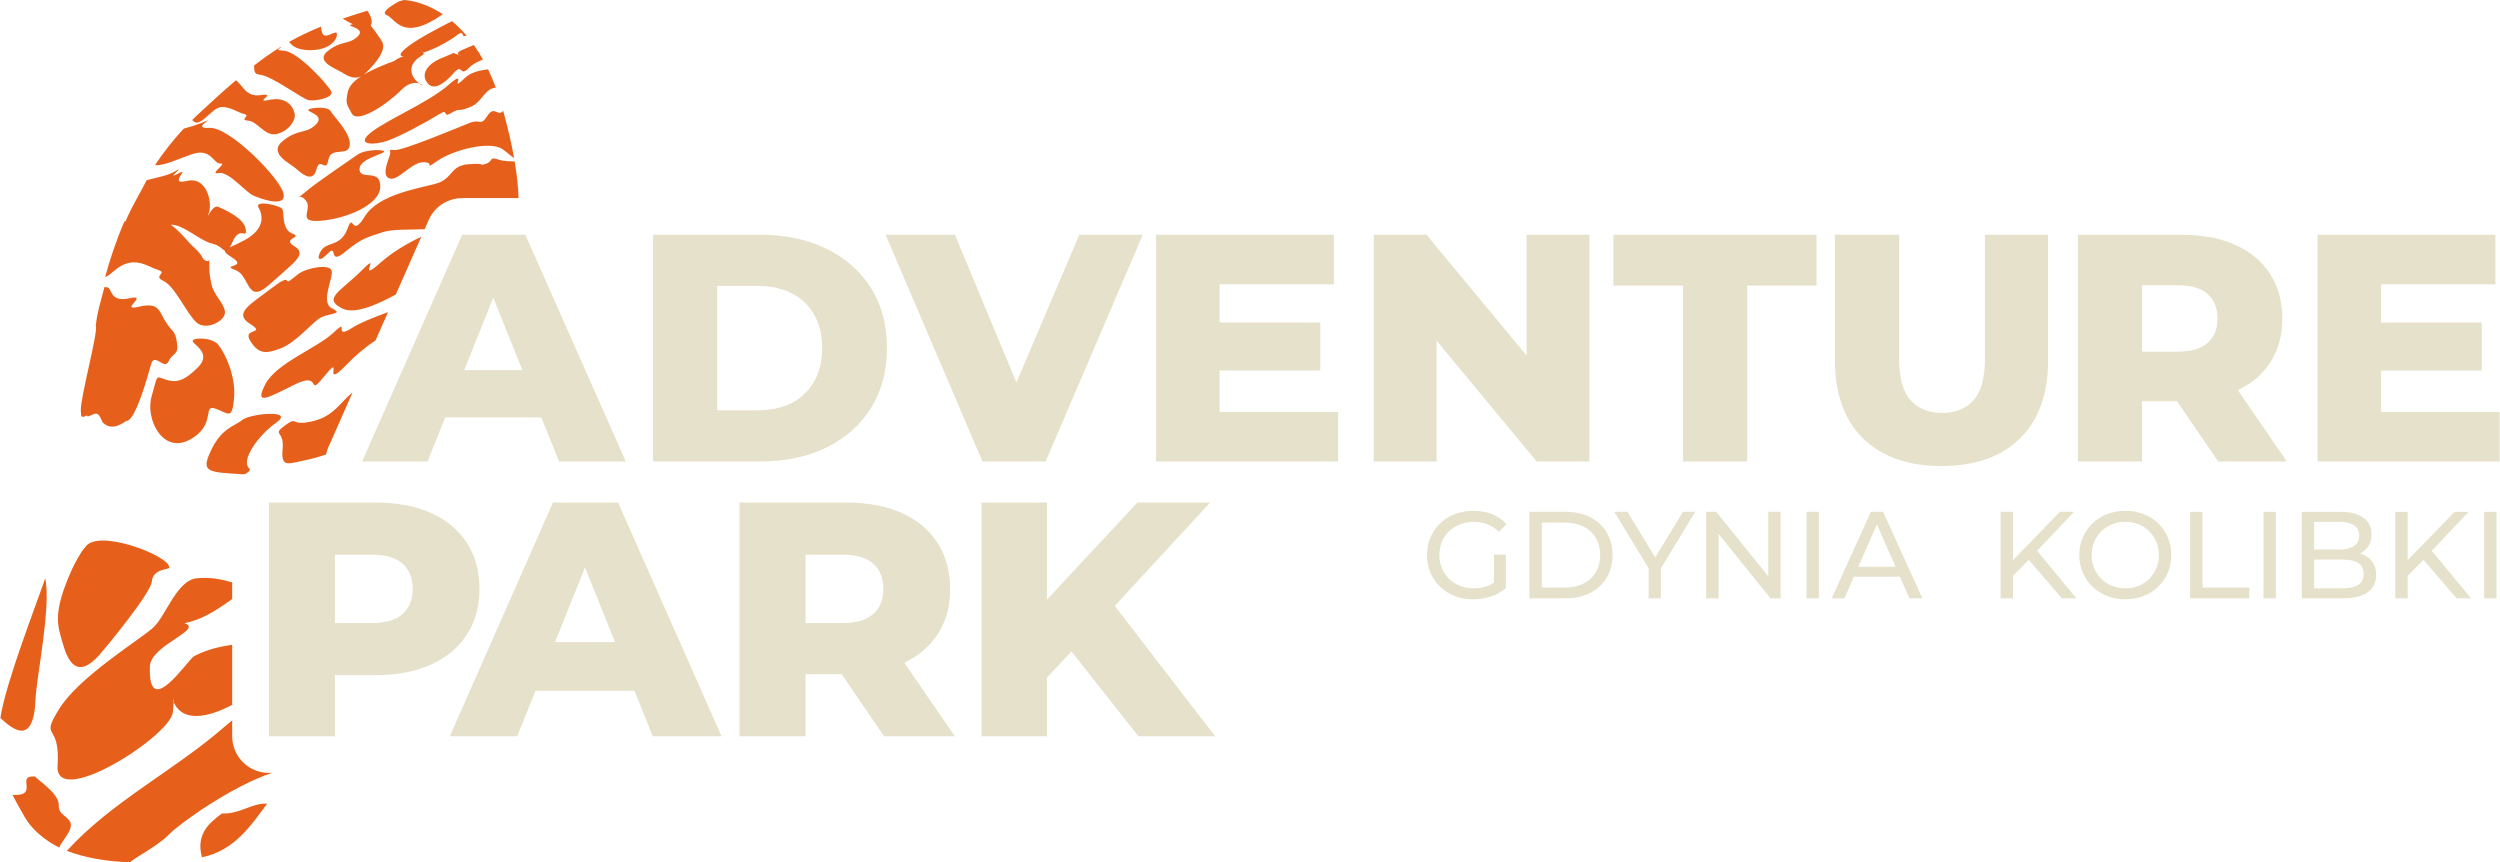 <svg xmlns="http://www.w3.org/2000/svg" xmlns:xlink="http://www.w3.org/1999/xlink" xml:space="preserve" width="2415px" height="833px" fill-rule="evenodd" clip-rule="evenodd" viewBox="0 0 2547.41 878.94"> <g id="Warstwa_x0020_1">    <path fill="#E7601B" d="M0 731.85c5.09,-34.85 35.7,-113.24 45.69,-142.32 6.27,29.05 -8.98,100.66 -9.85,123.13 -1.92,49.54 -24.5,29.63 -35.84,19.19zm314.71 -70.23c-1.35,-1.33 -2.59,-2.76 -3.72,-4.29l0 8.58c1.13,-1.53 2.37,-2.96 3.72,-4.29zm75.9 -506.4c-4.8,2.98 -26.4,8.18 -24.49,18.38 1.91,10.2 21.3,-1.97 21.11,16.7 -0.2,18.67 -35.04,32.68 -60.7,34.73 -25.66,2.05 -7.58,-11.4 -15.2,-20.67 -7.62,-9.28 -12.49,1.89 -1.23,-8.02 11.26,-9.91 45.05,-32.34 53.79,-38.63 8.74,-6.29 31.51,-5.46 26.72,-2.49zm-76.68 -42.71c1.8,2.44 17.34,5.77 6.93,15.08 -10.41,9.31 -16.86,3.29 -32.75,15.89 -15.89,12.59 6.93,22.88 13.04,28.24 6.11,5.35 17.24,15.13 20.96,1.08 3.72,-14.06 9.6,4.46 12.21,-9.83 2.6,-14.29 20.04,-2.68 21.76,-14.8 1.72,-12.12 -16.47,-29.4 -19.51,-35 -3.04,-5.61 -24.45,-3.11 -22.64,-0.66zm146.4 -90.96c4.87,4.06 9.82,8.89 14.71,14.63 -6.1,3.26 -1.43,-6.68 -9.27,-0.57 -8.88,6.92 -24.38,14.89 -34.24,17.81 -0.35,0.11 -0.73,0.21 -1.12,0.33 1.86,0.29 1.74,1.39 -2.02,3.69 -13.17,8.09 -11.56,19.8 -1.69,27.46 9.88,7.66 -2.23,-9.18 -18.09,6.79 -15.86,15.96 -44.88,34.28 -50.37,24.13 -5.49,-10.15 -6.4,-9.73 -4.39,-21.12 1.18,-6.73 6.44,-12.21 13.89,-17.03 -7.67,3.79 -14.44,-0.68 -20.15,-4.14 -6.99,-4.22 -27.35,-11.4 -13.41,-21.91 13.94,-10.52 20.28,-5.97 29.33,-13.82 9.05,-7.86 -5.29,-10.07 -7.11,-11.87 -0.51,-0.5 0.72,-0.94 2.8,-1.26 -1.26,-0.57 -2.47,-1.19 -3.6,-1.85 -1.79,-1.03 -4.12,-2.34 -6.81,-3.8 7.82,-2.68 16.19,-5.35 25.28,-8.12 0.99,1.45 1.81,2.87 2.45,4.21 2.55,5.43 2.46,8.82 0.81,10.72 1.93,2.6 6.14,7.66 11.47,16.1 5.44,8.62 -5.98,22.19 -15.82,31.88 -0.85,0.84 -1.7,1.56 -2.53,2.18 4.56,-2.69 9.77,-5.19 15.27,-7.6 16.2,-7.1 12.83,-4.18 18.62,-8.19 1.22,-0.85 3.6,-1.83 6.45,-2.76 -4.2,-0.29 -4.71,-2.74 4.42,-9.85 9.11,-7.1 26.51,-16.64 45.12,-26.04zm-353.5 260.69c4.7,-17.65 11.1,-36.85 19.53,-56.38 0.41,-0.11 0.82,-0.21 1.24,-0.32 5.8,-14.1 14.47,-27.89 21.53,-41.88 10.96,-2.95 21.59,-4.58 29.11,-9.14 11.88,-7.19 -10.96,9.94 2.8,2.45 13.76,-7.48 -11.11,12.49 8.98,7.47 20.09,-5.02 26.2,21.25 22.57,32.23 -3.62,10.98 3.07,-8.89 9.65,-5.81 6.58,3.08 26.24,11.32 27.81,22.75 1.58,11.43 -5.83,-4.71 -13.55,13.23 -0.93,2.17 -1.74,3.87 -2.46,5.2 3.39,-1.6 8.38,-3.77 14.81,-7.25 20.83,-11.3 19.05,-25.08 14.28,-33.27 -4.78,-8.2 22.83,-2.15 24.48,1.85 1.64,4 -0.88,20.72 10.2,24.81 11.08,4.11 -11.72,4.66 1.87,12.83 13.58,8.18 -0.2,16.1 -24.76,38.46 -24.56,22.37 -19.92,-8.81 -35.42,-14.21 -15.49,-5.4 12.29,-2.59 -2.43,-12.19 -5.96,-3.89 -8.58,-5.77 -8.2,-7.39 -2.46,-1.28 -5.59,-5.69 -12.75,-7.31 -12.95,-2.93 -29.78,-19.81 -42.32,-19.3 10,7.28 17.52,17.75 23.51,23.07 10.52,9.35 7.28,11.8 12.44,13.72 5.15,1.92 2.89,-7.17 3.19,1.83 0.29,9.01 -0.55,7.39 1.81,20.31 2.36,12.92 12.76,20.01 14.13,29.44 1.38,9.43 -19.07,20.17 -29.02,11.21 -9.94,-8.97 -21.96,-36.89 -33.58,-42.27 -11.63,-5.38 5.1,-8.05 -5.84,-11.37 -10.93,-3.32 -24.82,-16.13 -44.95,1.42 -5.11,4.45 -7.59,5.92 -8.66,5.81zm304.4 -282.24c0,0 18,0.13 39.71,14.55 -41.09,28.63 -47.82,4.73 -57.04,0.92 -5.94,-2.45 1.76,-8.19 12.3,-14.03 1.65,-0.48 3.33,-0.95 5.03,-1.44zm71.33 45.85c3.19,4.47 6.31,9.39 9.32,14.78 -6.28,2.6 -11.4,5.42 -13.83,8.02 -10.7,11.41 -6.09,-5.3 -15.91,5.76 -9.82,11.06 -20.68,18.8 -27.15,9.83 -6.48,-8.98 -0.21,-19.2 16.11,-25.62 16.32,-6.42 7.41,-4.71 16.05,-2.76 8.63,1.96 -7.83,0.25 3.03,-4.76 2.06,-0.94 6.52,-2.87 12.38,-5.25zm14.53 24.79c2.77,5.75 5.42,11.96 7.91,18.67 -11.99,1.11 -13.49,14.78 -26.19,19.84 -14.52,5.78 -8.87,-0.03 -19.21,6.01 -10.33,6.04 -0.85,-5.98 -13.21,1.73 -12.35,7.71 -38.37,21.78 -51.6,26.49 -13.22,4.71 -33.57,4.95 -17.42,-8.1 16.14,-13.06 58.74,-30.62 79.52,-48.82 20.78,-18.19 -0.45,9.52 16.07,-6.54 6.35,-6.17 15.02,-8.18 24.13,-9.28zm15.37 42.18c5.04,18.31 8.67,34.28 11.17,48.37 -3.82,-2.6 -7.59,-6.28 -11.91,-9.22 -12.92,-8.75 -49.72,0.8 -65.66,11.61 -15.94,10.81 -1.94,1.99 -14.55,1.76 -12.62,-0.23 -25.67,19.16 -34.6,16.62 -8.93,-2.54 -1.46,-18.62 0.05,-23.8 1.51,-5.19 -2.55,-5.91 5.36,-5.26 7.9,0.65 64.81,-23.14 76.02,-27.63 11.2,-4.49 10.82,4.15 18.25,-7.45 6.95,-10.86 10.88,1.98 15.87,-5zm11.76 51.81c2.39,14.2 3.61,26.45 3.98,37.28l-57.49 0 0 0.04c-14.34,0.01 -28.01,8.33 -34.15,22.29l-4.14 9.38c-16.14,0.61 -33.31,-0.06 -42.46,2.98 -16.45,5.47 -21.38,5.95 -38.88,20.39 -17.5,14.43 -6.31,-10.04 -17.99,2.02 -11.68,12.05 -10.16,-0.75 -3.64,-6.42 6.52,-5.67 18.25,-2.73 24.49,-19.85 6.25,-17.12 3.6,10.74 17.31,-11.9 13.7,-22.64 54.62,-28.6 72.67,-33.65 18.06,-5.05 13.5,-18.24 33.35,-19.8 19.84,-1.57 9.02,2.25 17.37,-0.35 8.34,-2.59 2.54,-8.01 13.88,-4.16 3.84,1.31 9.45,1.49 15.7,1.75zm-141.88 182.43c-10.96,7.1 -21.11,15.95 -29.97,25.13 -25.58,26.49 -1.78,-13.93 -21.43,10.42 -19.65,24.36 -2.1,-4.83 -30.3,9.04 -28.2,13.87 -42.08,22.43 -30.75,0.29 11.34,-22.13 52.77,-36.85 69.99,-53.19 17.22,-16.33 -2.36,9.11 19.25,-4.92 7.14,-4.64 20.55,-10.03 35.98,-15.7l-12.77 28.93zm20.71 -46.91c-19.89,10.92 -42.45,20.56 -54.8,14.19 -19.99,-10.32 -1.71,-16.9 20.21,-38.87 21.92,-21.98 -7.47,15.81 19.49,-8.14 10.95,-9.73 25.6,-18.74 41.06,-26l-25.96 58.82zm-71.03 163.05c-6.59,2.31 -13.58,4.3 -20.99,5.81 -17.89,3.65 -25.25,8.18 -23.34,-11.38 1.92,-19.56 -11.41,-13.64 2.4,-24.01 13.8,-10.36 4.55,1.79 29.44,-4.59 21.16,-5.43 27.27,-19.79 39.37,-28.86l-23.52 53.27c-1.54,3.03 -2.69,6.31 -3.36,9.76zm-84.46 20.24c-36,-2.16 -42.68,-2.18 -33.99,-21.89 11.4,-25.83 24.93,-26.73 32.79,-33.38 7.87,-6.66 54.06,-11 35.14,2.34 -18.91,13.34 -37.93,40.07 -27.08,47.51 -0.34,2.7 -4.28,5.37 -6.86,5.42zm-150.32 -151.49c1.51,-13.71 3.97,-20.87 8.87,-39.41 0.82,0.09 -2.1,-0.25 2.89,0.35 4.99,0.6 2.07,15.72 22.65,11.09 20.57,-4.63 -11.33,13.59 9.29,8.72 20.63,-4.86 20.43,3.73 27.26,14.87 6.82,11.14 9.85,8.46 11.79,21.73 1.93,13.28 -4.19,9.63 -8.57,19.06 -4.37,9.43 -14.35,-9.75 -17.88,3.06 -3.52,12.8 -15.88,56.99 -24.74,57.54 -1.95,0.13 -13.8,11.97 -24.32,1.8 -1.11,-1.08 -2.73,-7.74 -6.08,-9.08 -3.45,-0.98 -10.11,5.01 -10.11,1.73 -0.97,0 -4.18,3.16 -5.99,0.28 -0.18,-1.67 -0.27,-3.48 -0.34,-5.39 -0.44,-13.39 18.04,-80.79 15.28,-86.35zm60.33 -163.71c8.64,-12.87 18.36,-25.36 29.25,-37.08 6.37,-1.72 12.81,-3.68 19.93,-6.59 15.86,-6.48 -14.21,6.9 6.39,5.76 20.59,-1.13 71.58,51.14 75.34,66.54 3.76,15.4 -22.64,6.04 -30.82,2.35 -8.17,-3.7 -24.76,-24.85 -35.32,-22.83 -10.55,2.01 9.47,-10.45 2.13,-9.73 -7.35,0.72 -9.33,-16.08 -28.67,-9.62 -14.85,4.96 -28.93,12.25 -38.23,11.2zm37.94 -46.01c1.62,-1.59 3.26,-3.17 4.93,-4.73 14.89,-13.9 27.83,-25.62 39.63,-35.66 7.04,4.83 10.16,17.34 25.05,15.13 18.6,-2.76 -8.25,8.46 8.89,4.85 17.14,-3.61 24.28,6.25 25.93,13.97 1.65,7.71 -7.94,19.27 -19.42,20.97 -11.49,1.7 -18.47,-13.16 -28.07,-13.81 -9.6,-0.66 3.15,-5.03 -3.8,-6.66 -6.95,-1.62 -15.07,-8.2 -24.27,-7.03 -9.2,1.17 -20.82,21.52 -27.86,14.03 -0.34,-0.36 -0.67,-0.71 -1.01,-1.06zm62.85 -55.29c9.46,-7.35 18.4,-13.62 27.35,-19.15 1.23,1.75 -8.69,3.11 3.53,3.93 14.29,0.96 46.07,36 48.18,41.94 2.11,5.94 -16.37,9.67 -22.98,8.52 -6.61,-1.15 -37.58,-24.95 -50.13,-26.08 -7.38,-0.67 -4.81,-6.33 -5.95,-9.16zm35.84 -24.18c10.35,-5.86 20.96,-10.9 32.65,-15.63 0.15,0.45 -0.19,1.65 1.07,6.04 2.45,8.56 14.44,-3.69 15.07,1.21 0.63,4.9 -4.81,12.16 -14.54,15.04 -9.73,2.87 -25.13,2.74 -31.96,-4.25 -0.98,-1.02 -1.72,-1.79 -2.29,-2.41zm-98.15 305.18c1.58,3.95 19.32,12.25 5.51,26.26 -13.81,14 -22.17,16.28 -32.96,12.76 -10.79,-3.52 -7.77,-5.95 -14.44,16.95 -6.68,22.9 11.1,59.18 38.74,44.33 27.63,-14.85 12.68,-36.46 26.15,-31.77 13.47,4.7 16.97,12.22 19.12,-10.35 2.16,-22.57 -9.34,-46.66 -16.14,-54.79 -6.79,-8.13 -27.56,-7.34 -25.98,-3.39zm141.86 -33.68c13.86,6.83 -5,4.19 -14.1,11.17 -9.1,6.97 -23.47,23.99 -38.06,29.61 -14.58,5.63 -22.54,6.29 -31.05,-7.57 -8.51,-13.85 17.24,-6.29 -0.1,-17.27 -17.35,-10.99 -0.24,-19.51 21.6,-36.28 21.84,-16.78 12.31,-3.01 19.54,-8.45 7.23,-5.43 -0.12,0.01 7.93,-6.17 8.05,-6.19 31.04,-10.52 33.82,-3.85 2.78,6.68 -11.99,32.7 0.42,38.81zm-61.12 473.53c-41.65,13.87 -94.47,52.06 -104.34,62.19 -11.96,12.28 -31.62,21.85 -40.53,28.96 -24.38,-0.93 -46.2,-4.72 -64.16,-11.74 45.73,-50.15 109.11,-81.62 159.91,-125.79 3.67,-3.2 6.48,-5.55 8.6,-7.22l0 16.24c0,20.63 16.72,37.36 37.36,37.36l3.16 0zm-4.9 31.4c-15.92,21.28 -32.83,47.77 -66.4,54.62 -3.31,-11.86 -2.39,-24.73 10.18,-36.37 3.77,-3.49 7.16,-6.19 10.21,-8.28 18.66,0.79 30.54,-11 46.01,-9.97zm-211.59 44.81c-15.46,-7.3 -28.86,-19.71 -35.12,-30.55 -6.26,-10.84 -9.16,-16.08 -12.76,-23.16 28.51,1.22 1.87,-20.54 23.11,-18.79 -0.02,2.02 24.97,16.89 23.97,29.65 -0.99,12.75 20.85,11.32 8.63,29.64 -12.21,18.32 -6.06,9.65 -7.83,13.21zm175.97 -145.58c-23.17,12.33 -51.06,19.35 -60.21,-4.13 0.22,3.28 2.01,-12.25 -0.3,11.78 -2.32,24.03 -120.53,99.66 -117.48,54.23 3.05,-45.43 -18.6,-24.93 1.48,-57.48 20.07,-32.55 80.09,-69.35 95.33,-82.5 13.54,-11.68 24.29,-48.72 44.95,-50.88 14.33,-1.5 26.21,1.21 36.23,4.19l0 16.95c-15.02,10.75 -30.54,21.22 -48.71,24.59 20.2,6.41 -34.25,22.31 -35.14,43.88 -2.36,56.83 38.79,-6.98 45.05,-10.24 13.56,-7.05 26.2,-9.68 38.8,-11.67l0 61.28zm-150.08 -160.19c11.47,-20.93 87.97,8.91 85.89,20.39 -0.02,2.02 -16.67,1.07 -17.66,13.82 -0.99,12.76 -50.73,72.03 -53.45,75.08 -22.98,25.74 -32.3,6.21 -37.36,-11.65 -5.07,-17.86 -11.2,-30.27 9.64,-76.15 2.12,-4.67 9.89,-19.4 12.94,-21.49z"></path>  <path fill="#E6E1CA" fill-rule="nonzero" d="M2426.58 419.86l120.83 0 0 50.51 -185.54 0 0 -231.1 181.25 0 0 50.51 -116.54 0 0 38.96 102.67 0 0 48.86 -102.67 0 0 42.26zm-243.64 -61.41l36.31 0c13.65,0 23.83,-2.97 30.54,-8.91 6.71,-5.94 10.07,-14.2 10.07,-24.76 0,-10.79 -3.36,-19.15 -10.07,-25.09 -6.71,-5.94 -16.9,-8.92 -30.54,-8.92l-36.31 0 0 67.68zm77.58 111.92l-41.9 -61.41 -35.68 0 0 61.41 -65.37 0 0 -231.1 105.64 0c21.13,0 39.35,3.41 54.64,10.24 15.3,6.82 27.13,16.67 35.49,29.54 8.36,12.88 12.55,28.12 12.55,45.73 0,17.39 -4.19,32.41 -12.55,45.06 -7.85,11.89 -18.77,21.16 -32.74,27.8l49.91 72.73 -69.99 0zm-281.96 4.62c-34.12,0 -60.75,-9.35 -79.9,-28.06 -19.15,-18.71 -28.72,-45.23 -28.72,-79.56l0 -128.1 65.37 0 0 126.11c0,19.81 3.9,34.01 11.72,42.59 7.81,8.59 18.54,12.88 32.19,12.88 13.64,0 24.32,-4.29 32.02,-12.88 7.7,-8.58 11.56,-22.78 11.56,-42.59l0 -126.11 64.37 0 0 128.1c0,34.33 -9.57,60.85 -28.72,79.56 -19.15,18.71 -45.78,28.06 -79.89,28.06zm-263.46 -4.62l0 -179.27 -70.98 0 0 -51.83 207 0 0 51.83 -70.65 0 0 179.27 -65.37 0zm-315.28 0l0 -231.1 53.81 0 102.02 123.16 0 -123.16 64.04 0 0 231.1 -53.81 0 -102.01 -123.16 0 123.16 -64.05 0zm-157.15 -50.51l120.84 0 0 50.51 -185.54 0 0 -231.1 181.24 0 0 50.51 -116.54 0 0 38.96 102.68 0 0 48.86 -102.68 0 0 42.26zm-241.66 50.51l-98.71 -231.1 70.65 0 62.64 150.64 64.13 -150.64 64.71 0 -99.04 231.1 -64.38 0zm-270.38 -52.16l41.26 0c13.21,0 24.71,-2.48 34.5,-7.43 9.8,-4.95 17.45,-12.22 22.95,-21.79 5.5,-9.57 8.25,-20.96 8.25,-34.17 0,-13.43 -2.75,-24.87 -8.25,-34.33 -5.5,-9.47 -13.15,-16.68 -22.95,-21.63 -9.79,-4.95 -21.29,-7.43 -34.5,-7.43l-41.26 0 0 126.78zm-65.37 52.16l0 -231.1 109.28 0c25.52,0 47.97,4.73 67.34,14.2 19.37,9.46 34.5,22.78 45.4,39.94 10.89,17.17 16.34,37.64 16.34,61.41 0,23.55 -5.45,43.96 -16.34,61.24 -10.9,17.28 -26.03,30.65 -45.4,40.11 -19.37,9.47 -41.82,14.2 -67.34,14.2l-109.28 0zm-133.2 -93.1l-29.66 -73.89 -29.65 73.89 59.31 0zm-163.36 93.1l102.01 -231.1 64.38 0 102.34 231.1 -68.01 0 -18.02 -44.9 -98 0 -18.02 44.9 -66.68 0zm-27.7 164.71l37.43 0c14.06,0 24.55,-3.06 31.47,-9.19 6.92,-6.12 10.38,-14.63 10.38,-25.52 0,-11.11 -3.46,-19.73 -10.38,-25.86 -6.92,-6.12 -17.41,-9.18 -31.47,-9.18l-37.43 0 0 69.75zm-67.37 115.35l0 -238.18 108.88 0c21.78,0 40.55,3.51 56.31,10.54 15.77,7.04 27.96,17.19 36.58,30.46 8.62,13.27 12.93,28.98 12.93,47.12 0,17.92 -4.31,33.46 -12.93,46.62 -8.62,13.15 -20.81,23.31 -36.58,30.45 -15.76,7.15 -34.53,10.72 -56.31,10.72l-41.51 0 0 62.27 -67.37 0zm184.46 0l105.14 -238.18 66.35 0 105.48 238.18 -70.1 0 -18.57 -46.28 -101 0 -18.57 46.28 -68.73 0zm168.37 -95.96l-30.57 -76.15 -30.56 76.15 61.13 0zm126.87 95.96l0 -238.18 108.89 0c21.77,0 40.54,3.51 56.31,10.54 15.76,7.04 27.96,17.19 36.58,30.46 8.62,13.27 12.93,28.98 12.93,47.12 0,17.92 -4.31,33.41 -12.93,46.45 -8.1,12.25 -19.35,21.8 -33.75,28.65l51.44 74.96 -72.13 0 -43.19 -63.29 -36.78 0 0 63.29 -67.37 0zm67.37 -115.35l37.43 0c14.07,0 24.56,-3.06 31.48,-9.19 6.92,-6.12 10.37,-14.63 10.37,-25.52 0,-11.11 -3.45,-19.73 -10.37,-25.86 -6.92,-6.12 -17.41,-9.18 -31.48,-9.18l-37.43 0 0 69.75zm246 -23.88l92.21 -98.95 74.17 0 -97.24 105.34 102.35 132.84 -78.26 0 -68.22 -86.47 -25.01 26.8 0 59.67 -66.69 0 0 -238.18 66.69 0 0 98.95zm434.37 -0.35c-6.8,0 -13.05,-1.11 -18.76,-3.34 -5.71,-2.22 -10.66,-5.37 -14.86,-9.44 -4.2,-4.07 -7.47,-8.84 -9.82,-14.29 -2.35,-5.46 -3.53,-11.46 -3.53,-18.01 0,-6.55 1.18,-12.55 3.53,-18 2.35,-5.46 5.64,-10.22 9.88,-14.3 4.24,-4.07 9.21,-7.22 14.92,-9.44 5.71,-2.23 12.01,-3.34 18.89,-3.34 6.97,0 13.35,1.14 19.14,3.4 5.79,2.27 10.7,5.67 14.73,10.2l-7.8 7.81c-3.61,-3.53 -7.54,-6.11 -11.78,-7.75 -4.24,-1.63 -8.83,-2.45 -13.79,-2.45 -5.03,0 -9.71,0.84 -14.04,2.52 -4.32,1.68 -8.05,4.03 -11.2,7.05 -3.15,3.02 -5.58,6.61 -7.31,10.77 -1.72,4.15 -2.58,8.66 -2.58,13.53 0,4.79 0.86,9.26 2.58,13.41 1.73,4.16 4.16,7.77 7.31,10.83 3.15,3.07 6.86,5.44 11.14,7.12 4.28,1.67 8.94,2.51 13.98,2.51 4.7,0 9.21,-0.73 13.54,-2.2 2.47,-0.84 4.84,-2.01 7.11,-3.49l0 -28.68 12.09 0 0 34.37c-4.37,3.7 -9.47,6.49 -15.3,8.38 -5.84,1.89 -11.86,2.83 -18.07,2.83zm57.42 -1.01l0 -88.14 37.14 0c9.41,0 17.7,1.85 24.87,5.54 7.18,3.69 12.76,8.86 16.75,15.49 3.99,6.63 5.98,14.31 5.98,23.04 0,8.73 -1.99,16.41 -5.98,23.04 -3.99,6.64 -9.57,11.8 -16.75,15.49 -7.17,3.7 -15.46,5.54 -24.87,5.54l-37.14 0zm12.59 -10.95l23.8 0c7.3,0 13.62,-1.39 18.95,-4.16 5.33,-2.77 9.46,-6.65 12.4,-11.64 2.94,-5 4.41,-10.77 4.41,-17.32 0,-6.63 -1.47,-12.42 -4.41,-17.37 -2.94,-4.96 -7.07,-8.82 -12.4,-11.59 -5.33,-2.77 -11.65,-4.15 -18.95,-4.15l-23.8 0 0 66.23zm108.92 10.95l0 -30.69 -35.01 -57.45 13.48 0 28.21 46.5 28.33 -46.5 12.46 0 -35 57.64 0 30.5 -12.47 0zm58.68 0l0 -88.14 10.32 0 52.89 65.68 0 -65.68 12.59 0 0 88.14 -10.32 0 -52.89 -65.68 0 65.68 -12.59 0zm102.25 0l0 -88.14 12.59 0 0 88.14 -12.59 0zm25.68 0l39.92 -88.14 12.47 0 40.04 88.14 -13.22 0 -9.69 -22.03 -46.86 0 -9.69 22.03 -12.97 0zm65.1 -32.11l-19.01 -43.25 -19.01 43.25 38.02 0zm119.65 -6.73l47.84 -49.3 14.36 0 -37.62 39.7 40.01 48.44 -14.73 0 -33.69 -39.21 -16.17 16.4 0 22.81 -12.6 0 0 -88.14 12.6 0 0 49.3zm114.58 39.85c-6.71,0 -12.95,-1.13 -18.7,-3.4 -5.75,-2.27 -10.72,-5.43 -14.92,-9.51 -4.2,-4.07 -7.47,-8.83 -9.82,-14.29 -2.35,-5.45 -3.52,-11.41 -3.52,-17.88 0,-6.46 1.17,-12.42 3.52,-17.88 2.35,-5.46 5.62,-10.22 9.82,-14.29 4.2,-4.07 9.15,-7.24 14.86,-9.51 5.71,-2.26 11.96,-3.4 18.76,-3.4 6.72,0 12.91,1.11 18.58,3.34 5.66,2.22 10.61,5.37 14.85,9.44 4.24,4.08 7.52,8.84 9.83,14.3 2.3,5.45 3.46,11.45 3.46,18 0,6.55 -1.16,12.55 -3.46,18.01 -2.31,5.45 -5.59,10.22 -9.83,14.29 -4.24,4.07 -9.19,7.22 -14.85,9.44 -5.67,2.23 -11.86,3.34 -18.58,3.34zm0 -11.21c4.87,0 9.38,-0.84 13.54,-2.51 4.15,-1.68 7.76,-4.05 10.83,-7.12 3.06,-3.06 5.45,-6.65 7.18,-10.77 1.72,-4.11 2.58,-8.6 2.58,-13.47 0,-4.87 -0.86,-9.36 -2.58,-13.47 -1.73,-4.12 -4.12,-7.7 -7.18,-10.77 -3.07,-3.06 -6.68,-5.43 -10.83,-7.11 -4.16,-1.68 -8.67,-2.52 -13.54,-2.52 -4.95,0 -9.5,0.84 -13.66,2.52 -4.15,1.68 -7.79,4.05 -10.89,7.11 -3.11,3.07 -5.52,6.65 -7.24,10.77 -1.72,4.11 -2.58,8.6 -2.58,13.47 0,4.87 0.86,9.36 2.58,13.47 1.72,4.12 4.13,7.71 7.24,10.77 3.1,3.07 6.74,5.44 10.89,7.12 4.16,1.67 8.71,2.51 13.66,2.51zm65.98 10.2l0 -88.14 12.6 0 0 77.19 47.72 0 0 10.95 -60.32 0zm74.8 0l0 -88.14 12.59 0 0 88.14 -12.59 0zm39.04 0l0 -88.14 39.53 0c10.16,0 17.97,2.04 23.42,6.11 5.46,4.07 8.19,9.63 8.19,16.68 0,4.79 -1.07,8.82 -3.21,12.09 -2.14,3.27 -5.02,5.79 -8.63,7.55l-0.11 0.06c1.4,0.39 2.74,0.87 4.02,1.46 3.86,1.76 6.92,4.34 9.19,7.74 2.27,3.4 3.4,7.62 3.4,12.65 0,7.56 -2.83,13.41 -8.5,17.57 -5.67,4.16 -14.08,6.23 -25.25,6.23l-42.05 0zm12.59 -10.2l28.96 0c6.97,0 12.3,-1.17 15.99,-3.52 3.69,-2.35 5.54,-6.05 5.54,-11.08 0,-5.12 -1.85,-8.86 -5.54,-11.21 -3.69,-2.35 -9.02,-3.53 -15.99,-3.53l-28.96 0 0 29.34zm0 -39.53l25.81 0c6.38,0 11.33,-1.18 14.86,-3.53 3.53,-2.35 5.29,-5.88 5.29,-10.58 0,-4.7 -1.76,-8.22 -5.29,-10.57 -3.53,-2.35 -8.48,-3.53 -14.86,-3.53l-25.81 0 0 28.21zm95.32 10.89l47.85 -49.3 14.35 0 -37.62 39.7 40.01 48.44 -14.73 0 -33.69 -39.21 -16.17 16.4 0 22.81 -12.59 0 0 -88.14 12.59 0 0 49.3zm77.94 38.84l0 -88.14 12.59 0 0 88.14 -12.59 0z"></path> </g></svg>